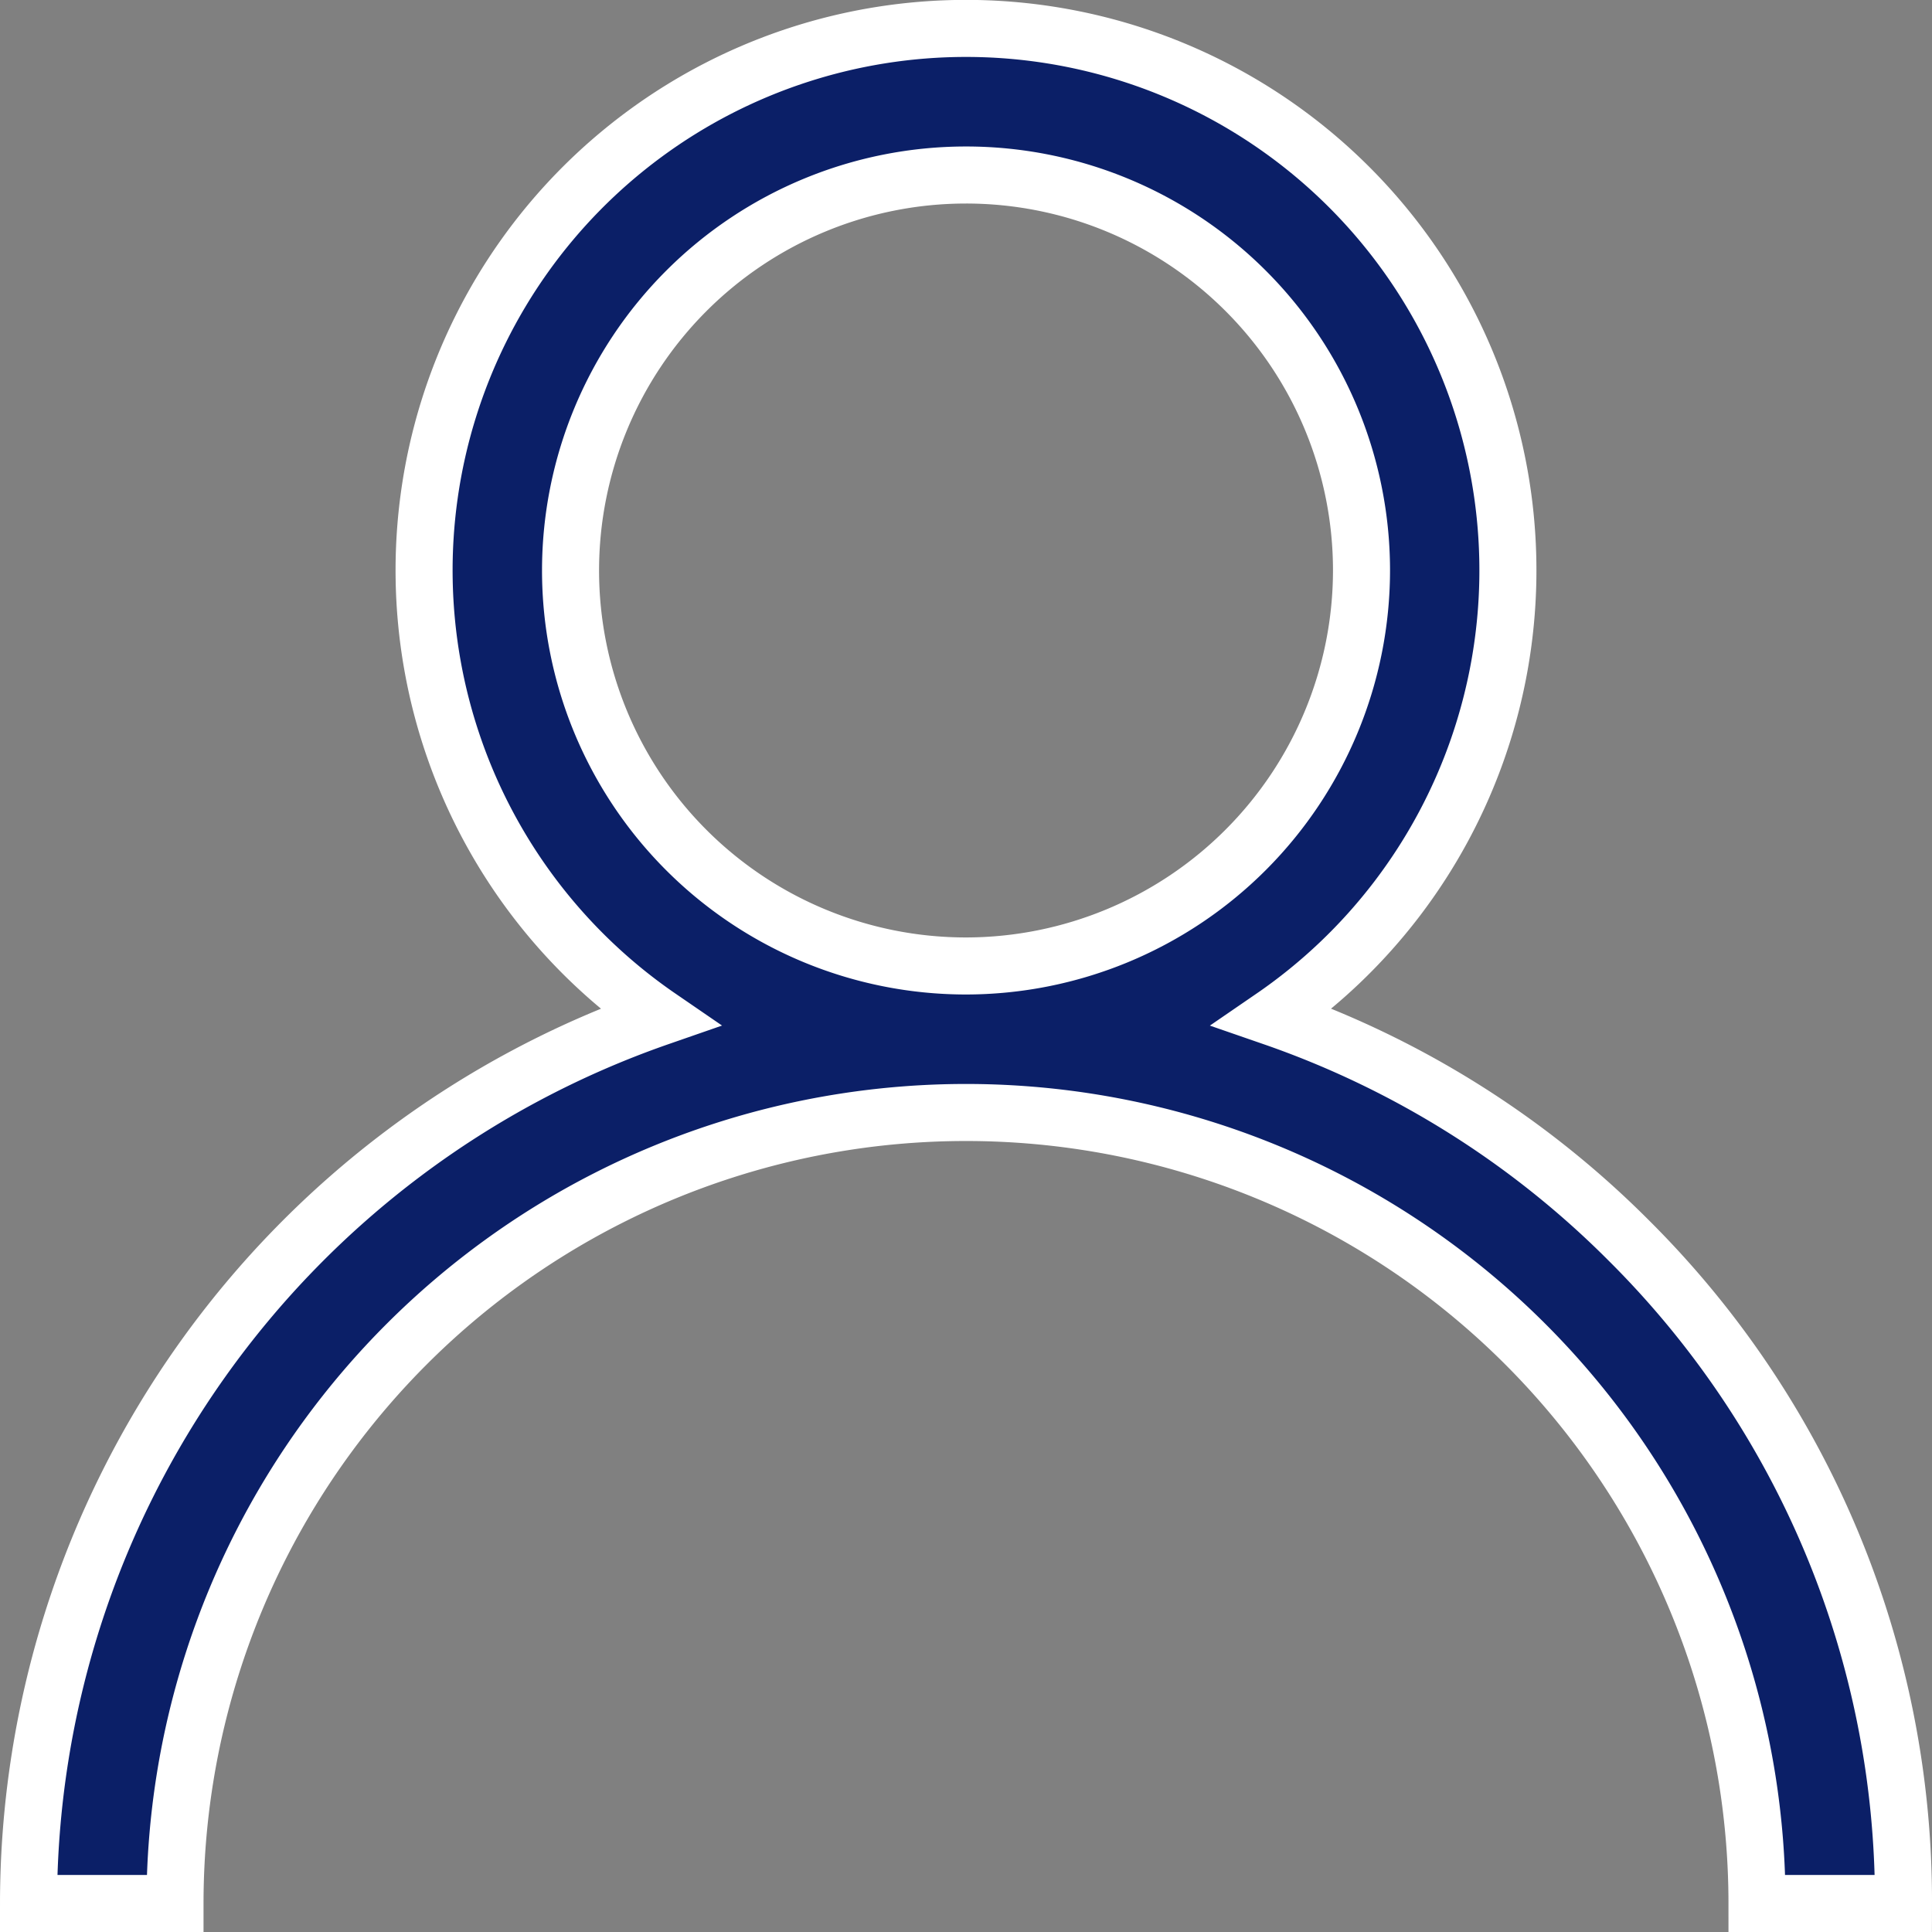 <svg xmlns="http://www.w3.org/2000/svg" width="33.869" height="33.869" viewBox="0 0 33.869 33.869">
  <rect x="0" y="0" width="33.869" height="33.869" fill="#808080" stroke="none"/>
  <g id="user_35_" data-name="user (35)" transform="translate(0.5 0.5)">
    <g id="Group_195" data-name="Group 195" transform="translate(0)">
      <path id="Path_1623" data-name="Path 1623" d="M28.055,21.248a16.371,16.371,0,0,0-6.245-3.917,9.5,9.5,0,1,0-10.751,0A16.46,16.46,0,0,0,0,32.869H2.568a13.866,13.866,0,1,1,27.733,0h2.568A16.327,16.327,0,0,0,28.055,21.248ZM16.434,16.434A6.933,6.933,0,1,1,23.368,9.5,6.941,6.941,0,0,1,16.434,16.434Z" transform="translate(0)" fill="#0b1f67" stroke="#fff" stroke-width="1"/>
    </g>
  </g>
</svg>
